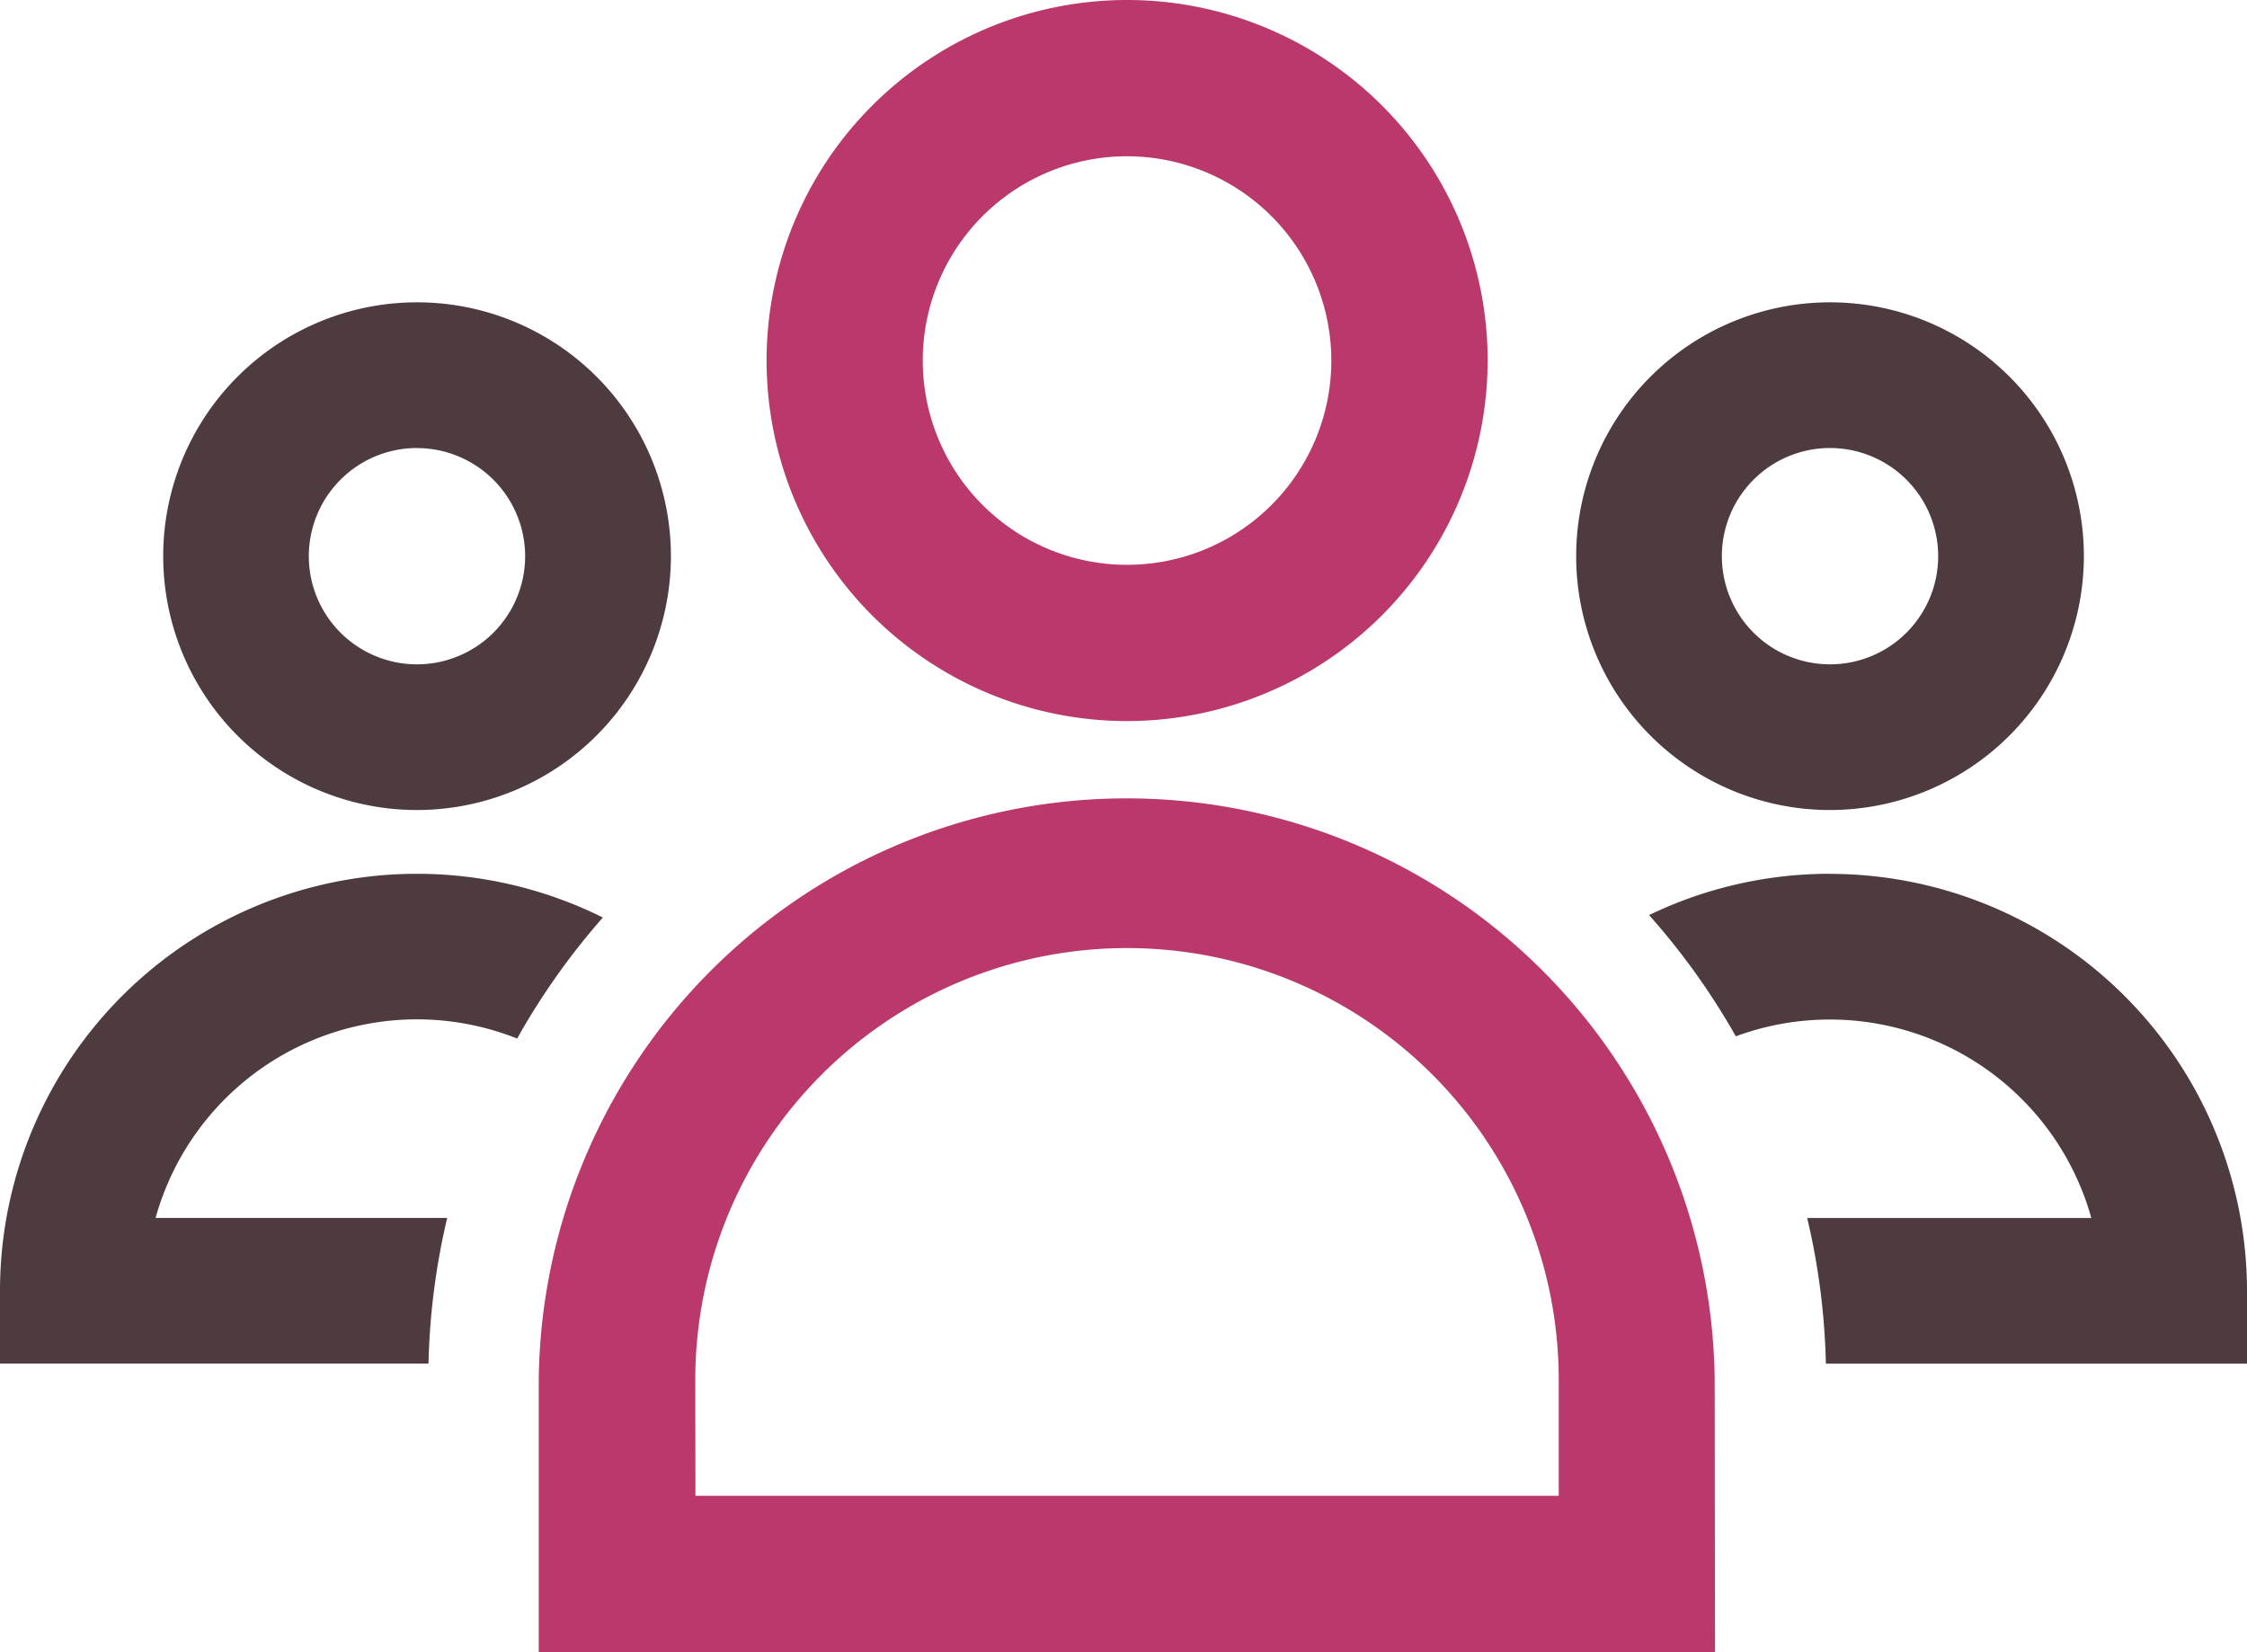 <svg xmlns="http://www.w3.org/2000/svg" xmlns:xlink="http://www.w3.org/1999/xlink" width="30.414" height="22.361" viewBox="0 0 30.414 22.361">
  <defs>
    <clipPath id="clip-path">
      <rect id="Rectangle_64" data-name="Rectangle 64" width="30.414" height="22.361" fill="none"/>
    </clipPath>
  </defs>
  <g id="Mission" transform="translate(0 0)">
    <g id="Mediation">
      <g id="Groupe_59" data-name="Groupe 59" transform="translate(0 0)" clip-path="url(#clip-path)">
        <path id="Tracé_124" data-name="Tracé 124" d="M57.5,9.76a4.88,4.88,0,1,1,4.88-4.88A4.886,4.886,0,0,1,57.5,9.76m0-7.645A2.765,2.765,0,1,0,60.264,4.88,2.768,2.768,0,0,0,57.5,2.115" transform="translate(-42.244 0)" fill="#ba386c"/>
        <path id="Tracé_125" data-name="Tracé 125" d="M52.921,65.985H37V62.3a7.959,7.959,0,0,1,15.917,0Zm-13.8-2.115H50.806V62.3a5.843,5.843,0,0,0-11.687,0Z" transform="translate(-29.708 -43.624)" fill="#ba386c"/>
        <path id="Tracé_126" data-name="Tracé 126" d="M14.637,27.628a3.436,3.436,0,1,1,3.436-3.436,3.44,3.44,0,0,1-3.436,3.436m0-4.9A1.464,1.464,0,1,0,16.1,24.193a1.465,1.465,0,0,0-1.464-1.464" transform="translate(-8.992 -16.664)" fill="#4d3b40"/>
        <path id="Tracé_127" data-name="Tracé 127" d="M111.636,27.628a3.436,3.436,0,1,1,3.436-3.436,3.44,3.44,0,0,1-3.436,3.436m0-4.9a1.464,1.464,0,1,0,1.464,1.464,1.465,1.465,0,0,0-1.464-1.464" transform="translate(-86.866 -16.664)" fill="#4d3b40"/>
        <path id="Tracé_128" data-name="Tracé 128" d="M115.654,59.982a5.623,5.623,0,0,0-2.449.559,9.5,9.5,0,0,1,1.174,1.641,3.675,3.675,0,0,1,4.812,2.459h-3.846a9.441,9.441,0,0,1,.253,1.972h5.7v-.986a5.65,5.65,0,0,0-5.644-5.644" transform="translate(-90.884 -48.155)" fill="#4d3b40"/>
        <path id="Tracé_129" data-name="Tracé 129" d="M6.049,64.639H2.106A3.672,3.672,0,0,1,7,62.211,9.49,9.49,0,0,1,8.16,60.573,5.644,5.644,0,0,0,0,65.625v.986H5.8a9.454,9.454,0,0,1,.253-1.972" transform="translate(0 -48.154)" fill="#4d3b40"/>
      </g>
    </g>
  </g>
</svg>
